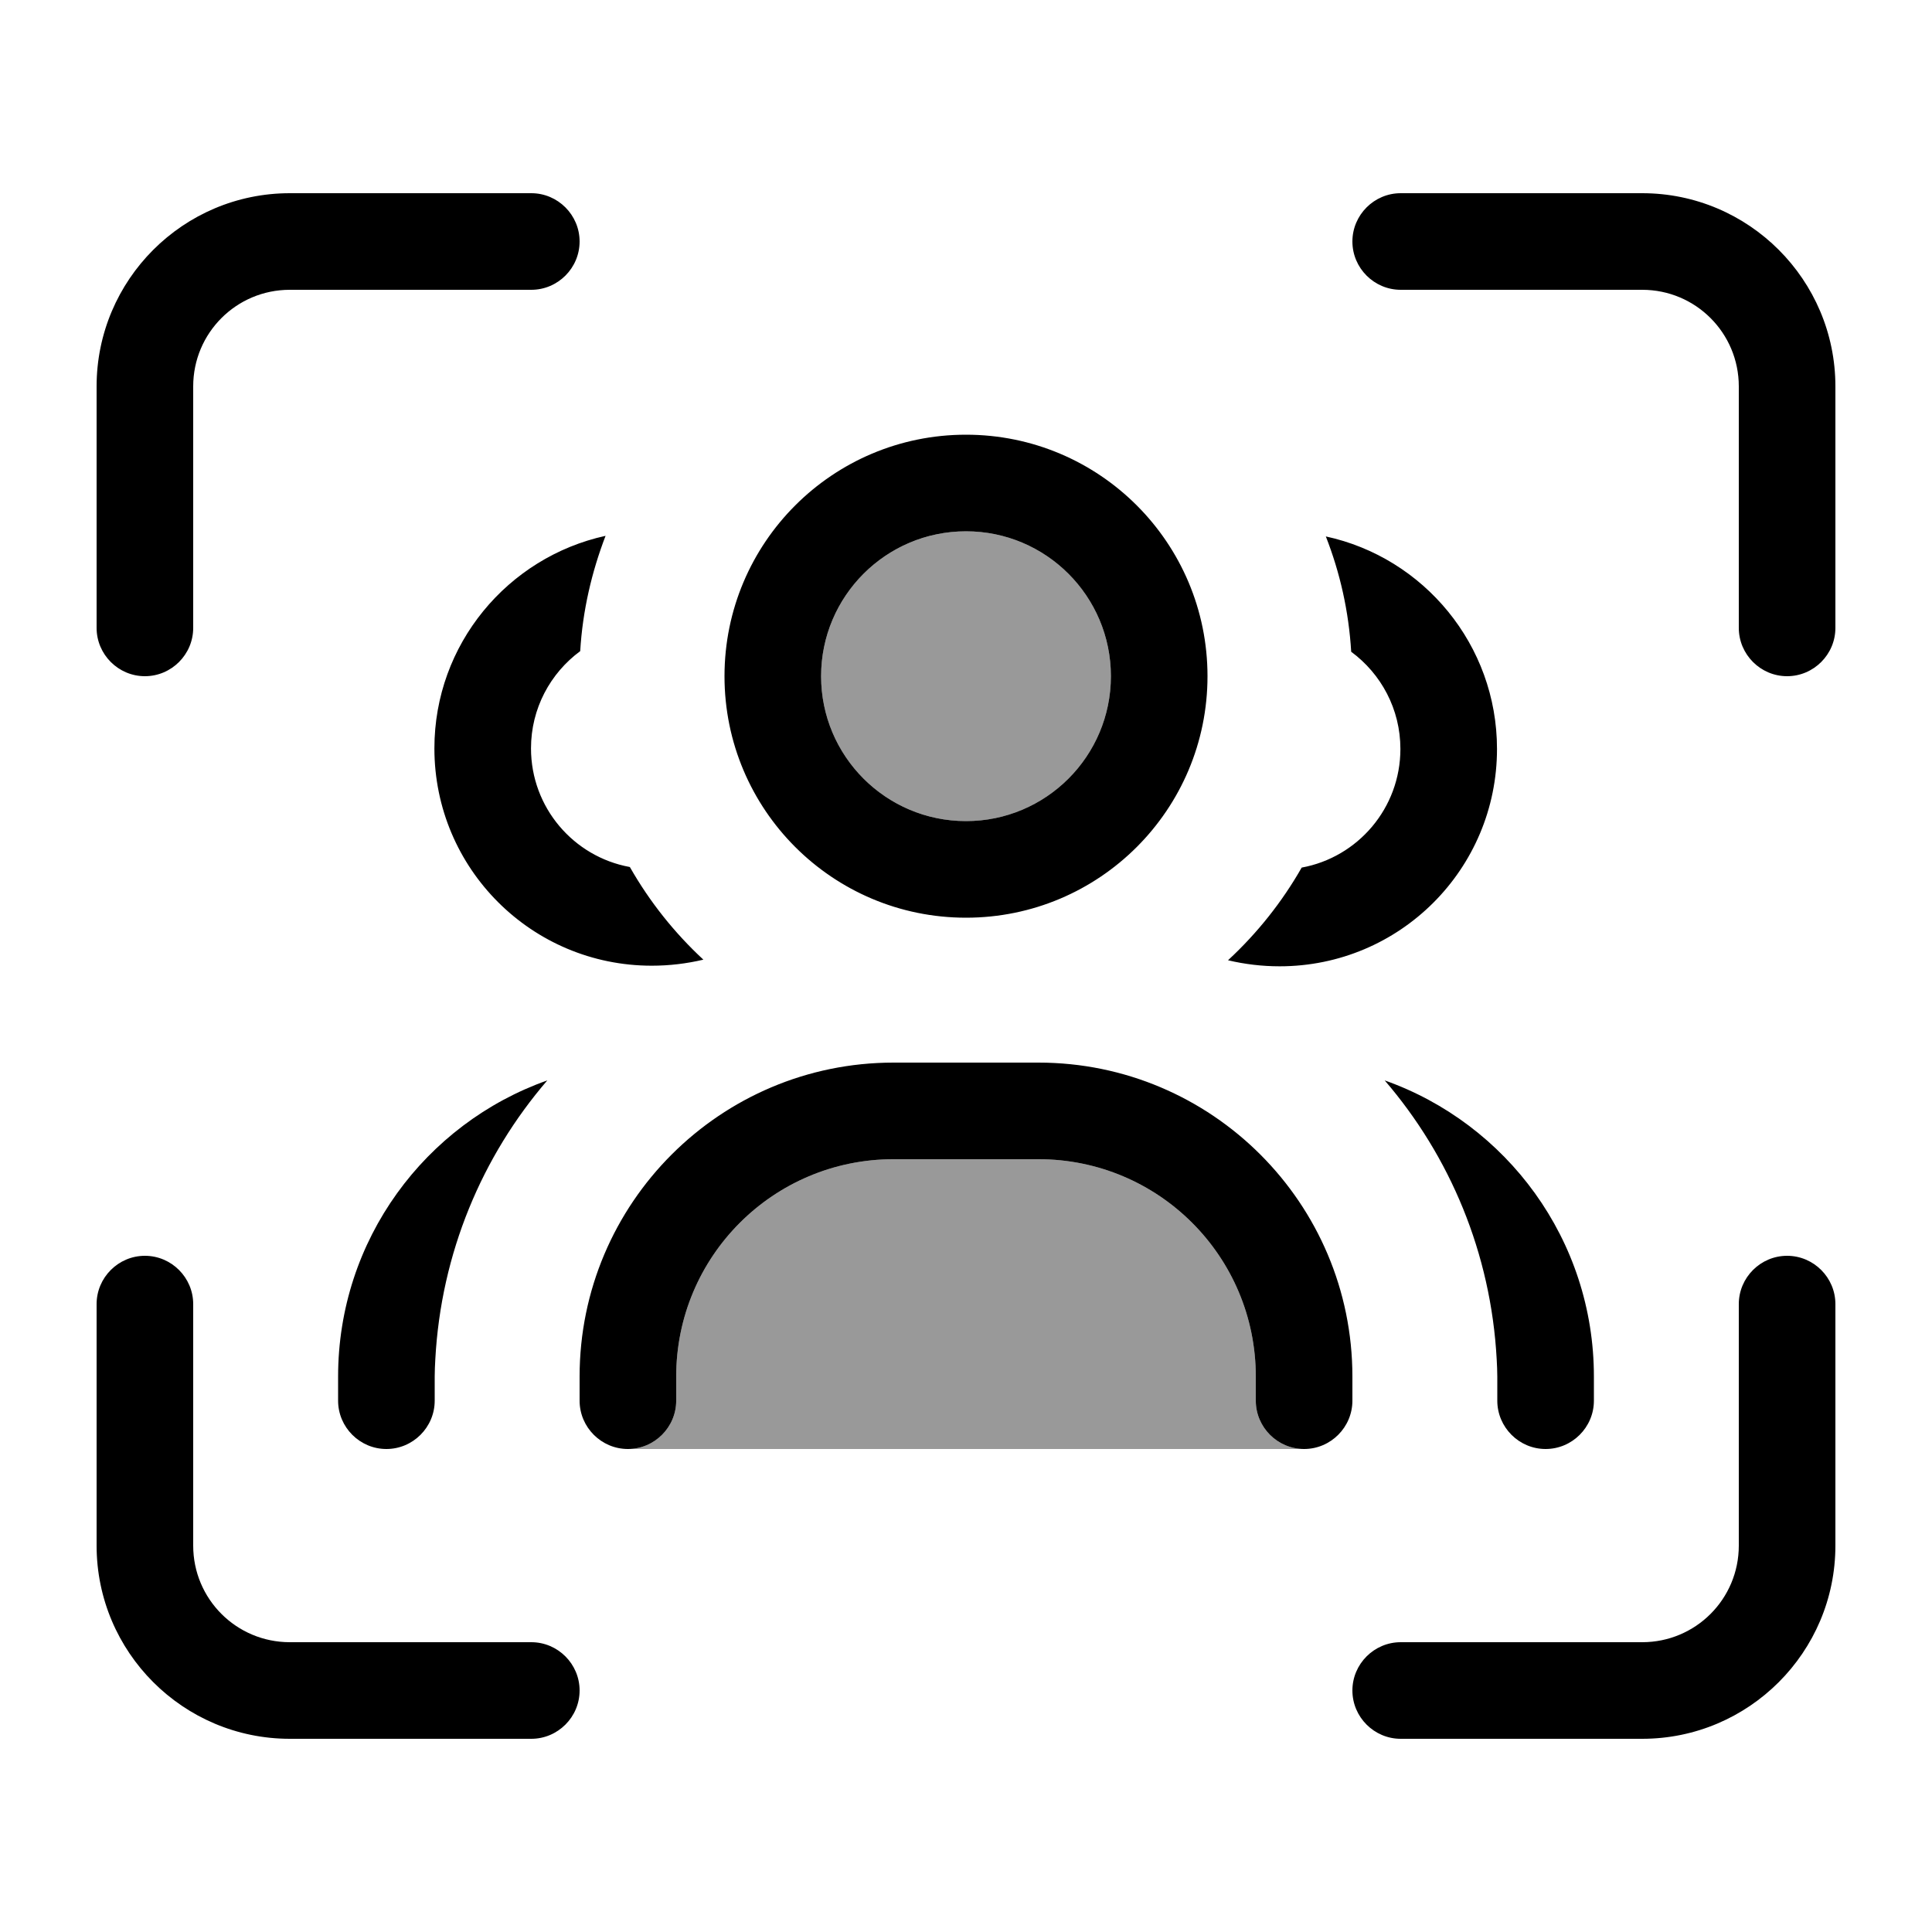 <svg xmlns="http://www.w3.org/2000/svg" viewBox="0 0 640 640"><!--! Font Awesome Pro 7.1.0 by @fontawesome - https://fontawesome.com License - https://fontawesome.com/license (Commercial License) Copyright 2025 Fonticons, Inc. --><path opacity=".4" fill="currentColor" d="M208 480C216.8 480 224 472.8 224 464L224 456C224 416.2 256.2 384 296 384L344 384C383.8 384 416 416.2 416 456L416 464C416 472.8 423.2 480 432 480L208 480zM368 224C368 250.5 346.5 272 320 272C293.5 272 272 250.5 272 224C272 197.5 293.5 176 320 176C346.5 176 368 197.5 368 224z"/><path fill="currentColor" d="M32 128C32 92.7 60.7 64 96 64L176 64C184.8 64 192 71.2 192 80C192 88.8 184.8 96 176 96L96 96C78.3 96 64 110.3 64 128L64 208C64 216.8 56.8 224 48 224C39.2 224 32 216.8 32 208L32 128zM368 224C368 197.5 346.5 176 320 176C293.5 176 272 197.5 272 224C272 250.5 293.5 272 320 272C346.5 272 368 250.5 368 224zM240 224C240 179.8 275.8 144 320 144C364.2 144 400 179.8 400 224C400 268.2 364.2 304 320 304C275.8 304 240 268.2 240 224zM208.7 287.3C215.2 298.7 223.4 309 233 317.9C227.5 319.2 221.8 319.9 215.9 319.9C176.1 319.9 143.9 287.7 143.9 247.9C143.9 213.4 168.2 184.6 200.6 177.5C196 189.5 193 202.3 192.2 215.7C182.3 223 175.9 234.7 175.9 247.9C175.9 267.5 190 283.8 208.6 287.2zM406.9 318C416.5 309.1 424.7 298.8 431.2 287.4C449.8 284 463.9 267.7 463.9 248.1C463.9 234.9 457.5 223.2 447.6 215.9C446.8 202.5 443.9 189.7 439.2 177.7C471.6 184.7 495.9 213.6 495.9 248.1C495.9 287.9 463.7 320.1 423.9 320.1C418 320.1 412.3 319.4 406.8 318.1zM112 456C112 410.7 140.9 372.2 181.3 357.9C159.7 383 146.1 415.1 144.2 450.3C144.1 452.2 144 454.1 144 456L144 464C144 472.8 136.8 480 128 480C119.2 480 112 472.8 112 464L112 456zM458.7 357.9C499.1 372.2 528 410.7 528 456L528 464C528 472.8 520.8 480 512 480C503.2 480 496 472.8 496 464L496 456C496 454.1 495.9 452.2 495.8 450.3C493.9 415.1 480.3 383 458.7 357.9zM192 456C192 398.6 238.6 352 296 352L344 352C401.4 352 448 398.6 448 456L448 464C448 472.8 440.8 480 432 480C423.2 480 416 472.8 416 464L416 456C416 416.2 383.8 384 344 384L296 384C256.2 384 224 416.2 224 456L224 464C224 472.8 216.8 480 208 480C199.2 480 192 472.8 192 464L192 456zM544 64C579.3 64 608 92.7 608 128L608 208C608 216.8 600.8 224 592 224C583.2 224 576 216.8 576 208L576 128C576 110.3 561.7 96 544 96L464 96C455.2 96 448 88.8 448 80C448 71.2 455.2 64 464 64L544 64zM32 512L32 432C32 423.2 39.2 416 48 416C56.8 416 64 423.2 64 432L64 512C64 529.7 78.3 544 96 544L176 544C184.8 544 192 551.2 192 560C192 568.8 184.8 576 176 576L96 576C60.7 576 32 547.3 32 512zM544 576L464 576C455.2 576 448 568.8 448 560C448 551.2 455.2 544 464 544L544 544C561.7 544 576 529.7 576 512L576 432C576 423.2 583.2 416 592 416C600.8 416 608 423.2 608 432L608 512C608 547.3 579.3 576 544 576z"/></svg>